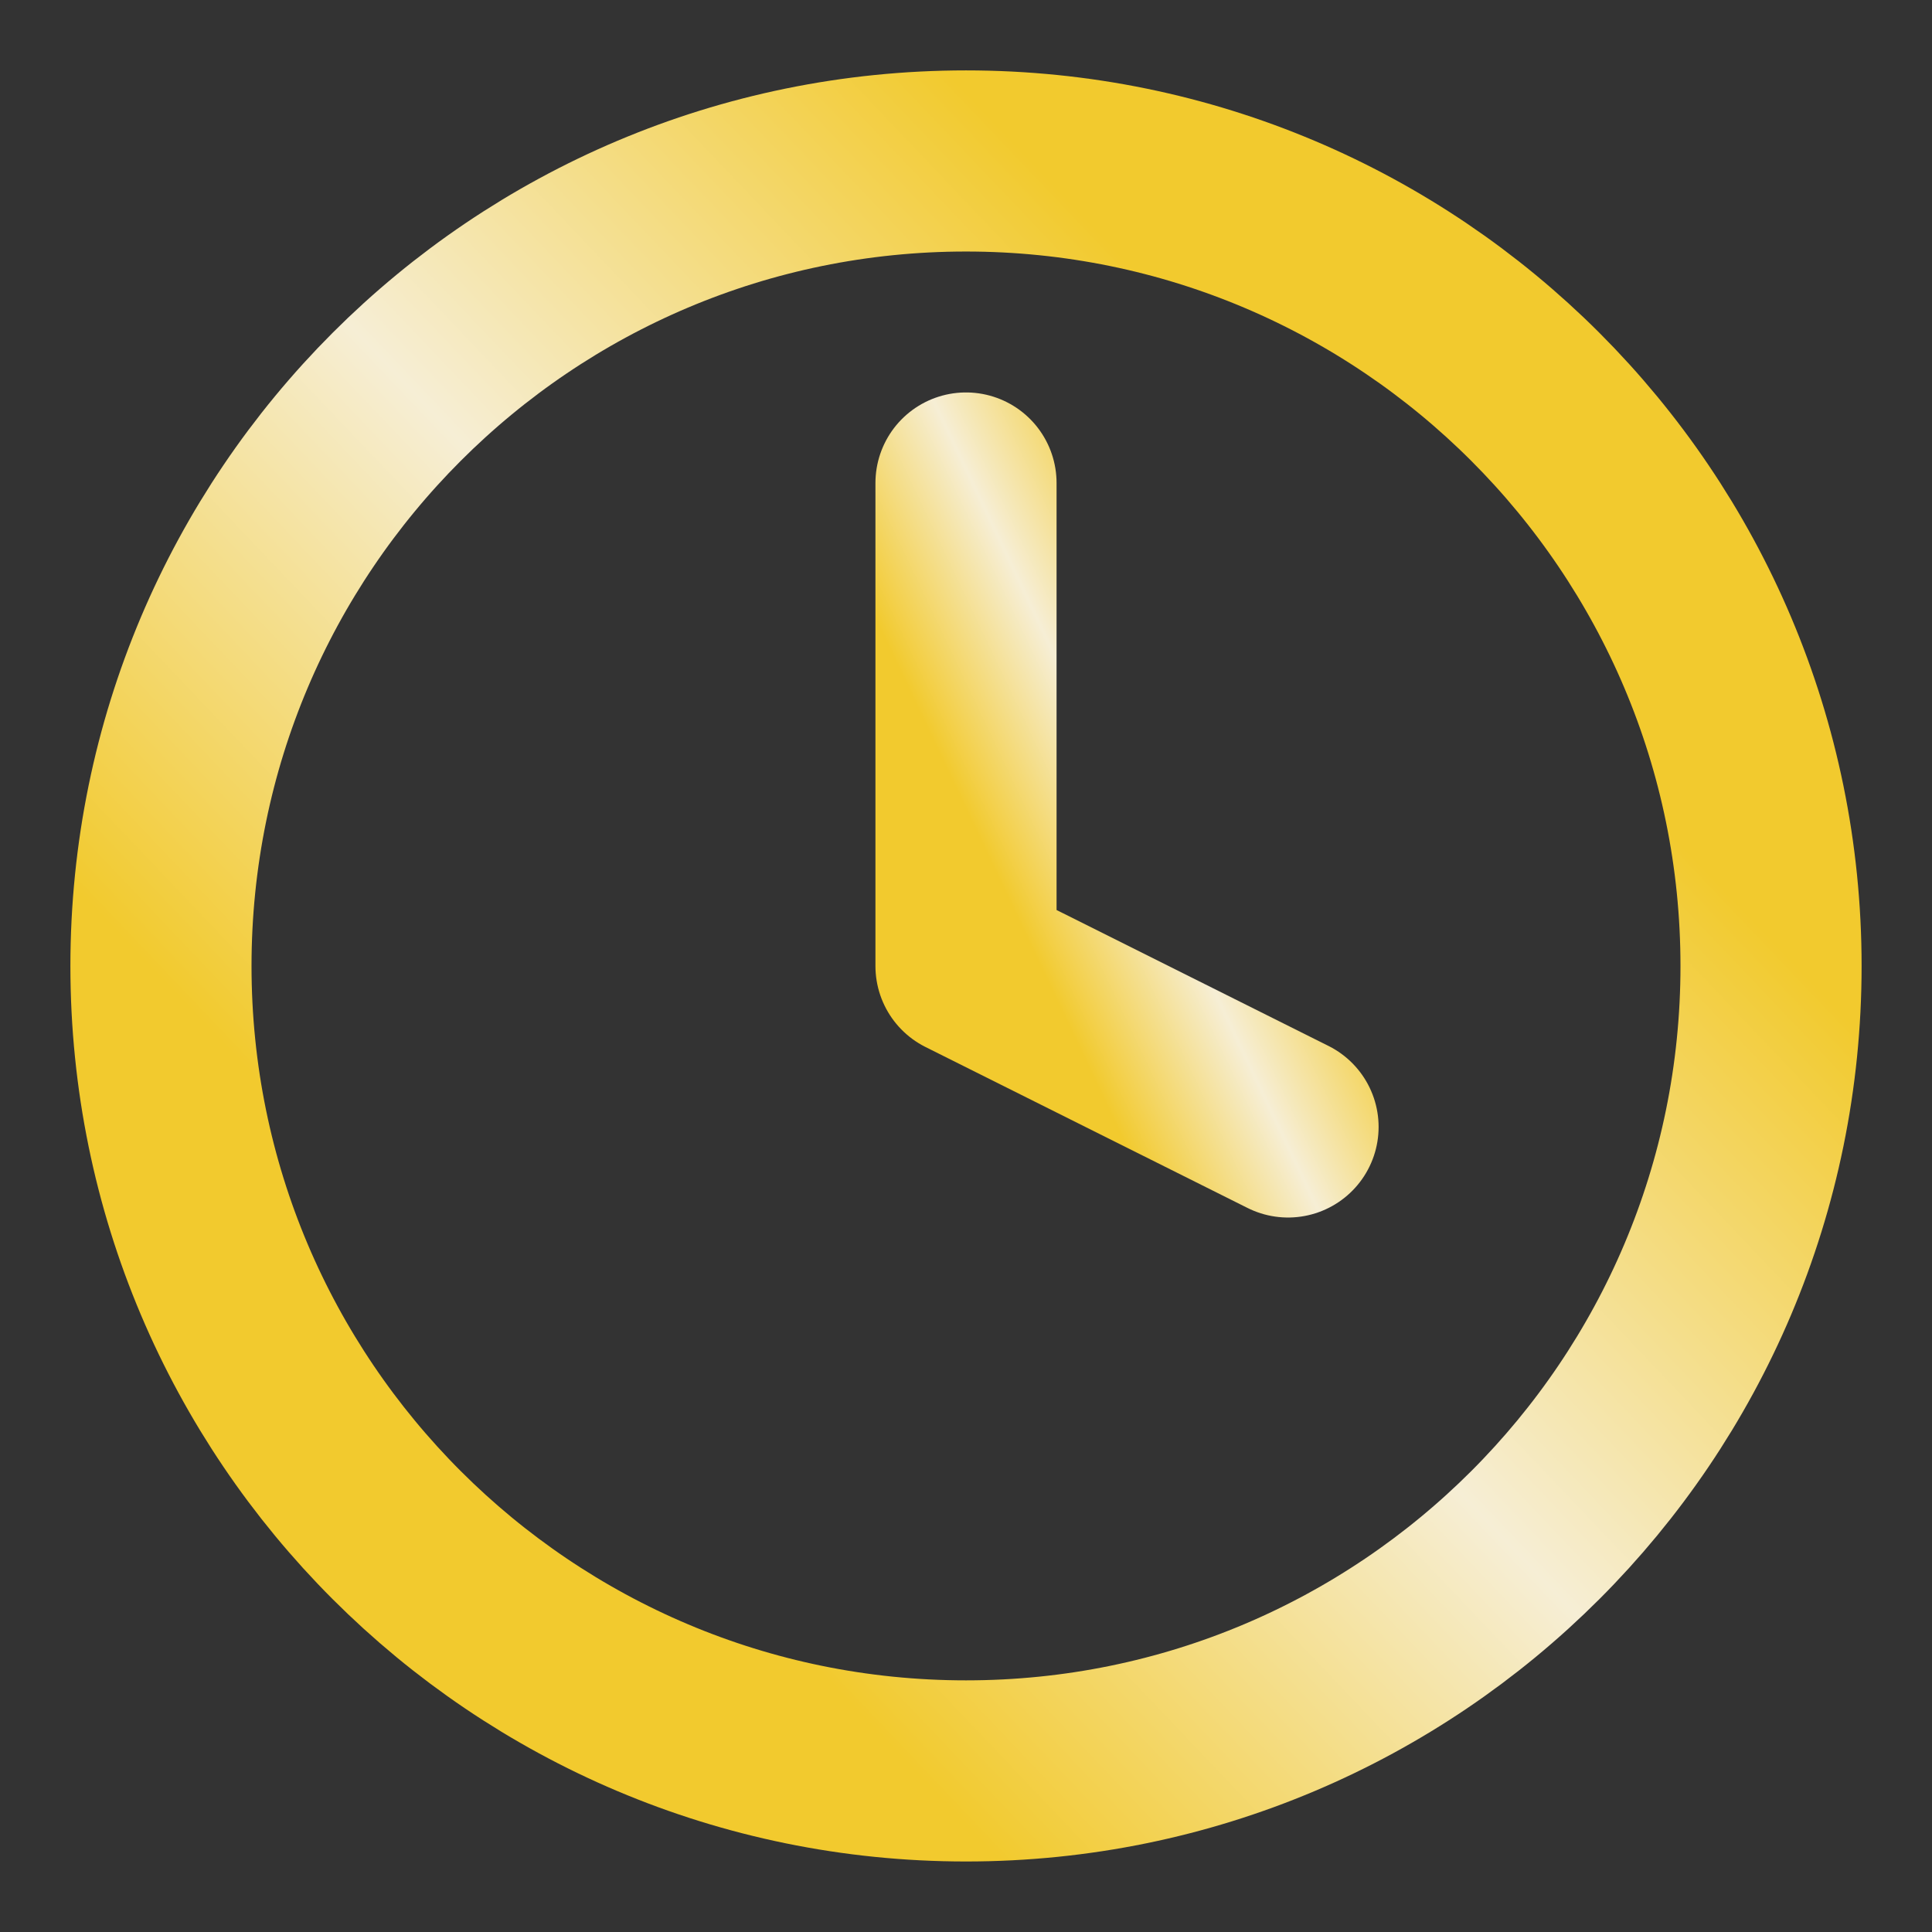 <svg width="16" height="16" viewBox="0 0 16 16" fill="none" xmlns="http://www.w3.org/2000/svg">
<rect x="0" y="0" width="16" height="16" fill="#333333" stroke="none"/>
<g clip-path="url(#clip0_102_88822)">
<path d="M8 14.666C11.682 14.666 14.667 11.682 14.667 8C14.667 4.318 11.682 1.333 8 1.333C4.318 1.333 1.333 4.318 1.333 8C1.333 11.682 4.318 14.666 8 14.666Z" stroke="url(#paint0_linear_102_88822)" stroke-width="1.5" stroke-linecap="round" stroke-linejoin="round"/>
<path d="M8 4V8L10.667 9.333" stroke="url(#paint1_linear_102_88822)" stroke-width="1.5" stroke-linecap="round" stroke-linejoin="round"/>
</g>
<defs>
<linearGradient id="paint0_linear_102_88822" x1="1.333" y1="14.666" x2="14.667" y2="1.986" gradientUnits="userSpaceOnUse">
<stop offset="0.246" stop-color="#F2CA2E"/>
<stop offset="0.51" stop-color="#F6EED5"/>
<stop offset="0.783" stop-color="#F2CA2E"/>
</linearGradient>
<linearGradient id="paint1_linear_102_88822" x1="8" y1="9.333" x2="12.142" y2="7.364" gradientUnits="userSpaceOnUse">
<stop offset="0.246" stop-color="#F2CA2E"/>
<stop offset="0.51" stop-color="#F6EED5"/>
<stop offset="0.783" stop-color="#F2CA2E"/>
</linearGradient>
<clipPath id="clip0_102_88822">
<rect width="16" height="16" fill="white"/>
</clipPath>
</defs>
</svg>
